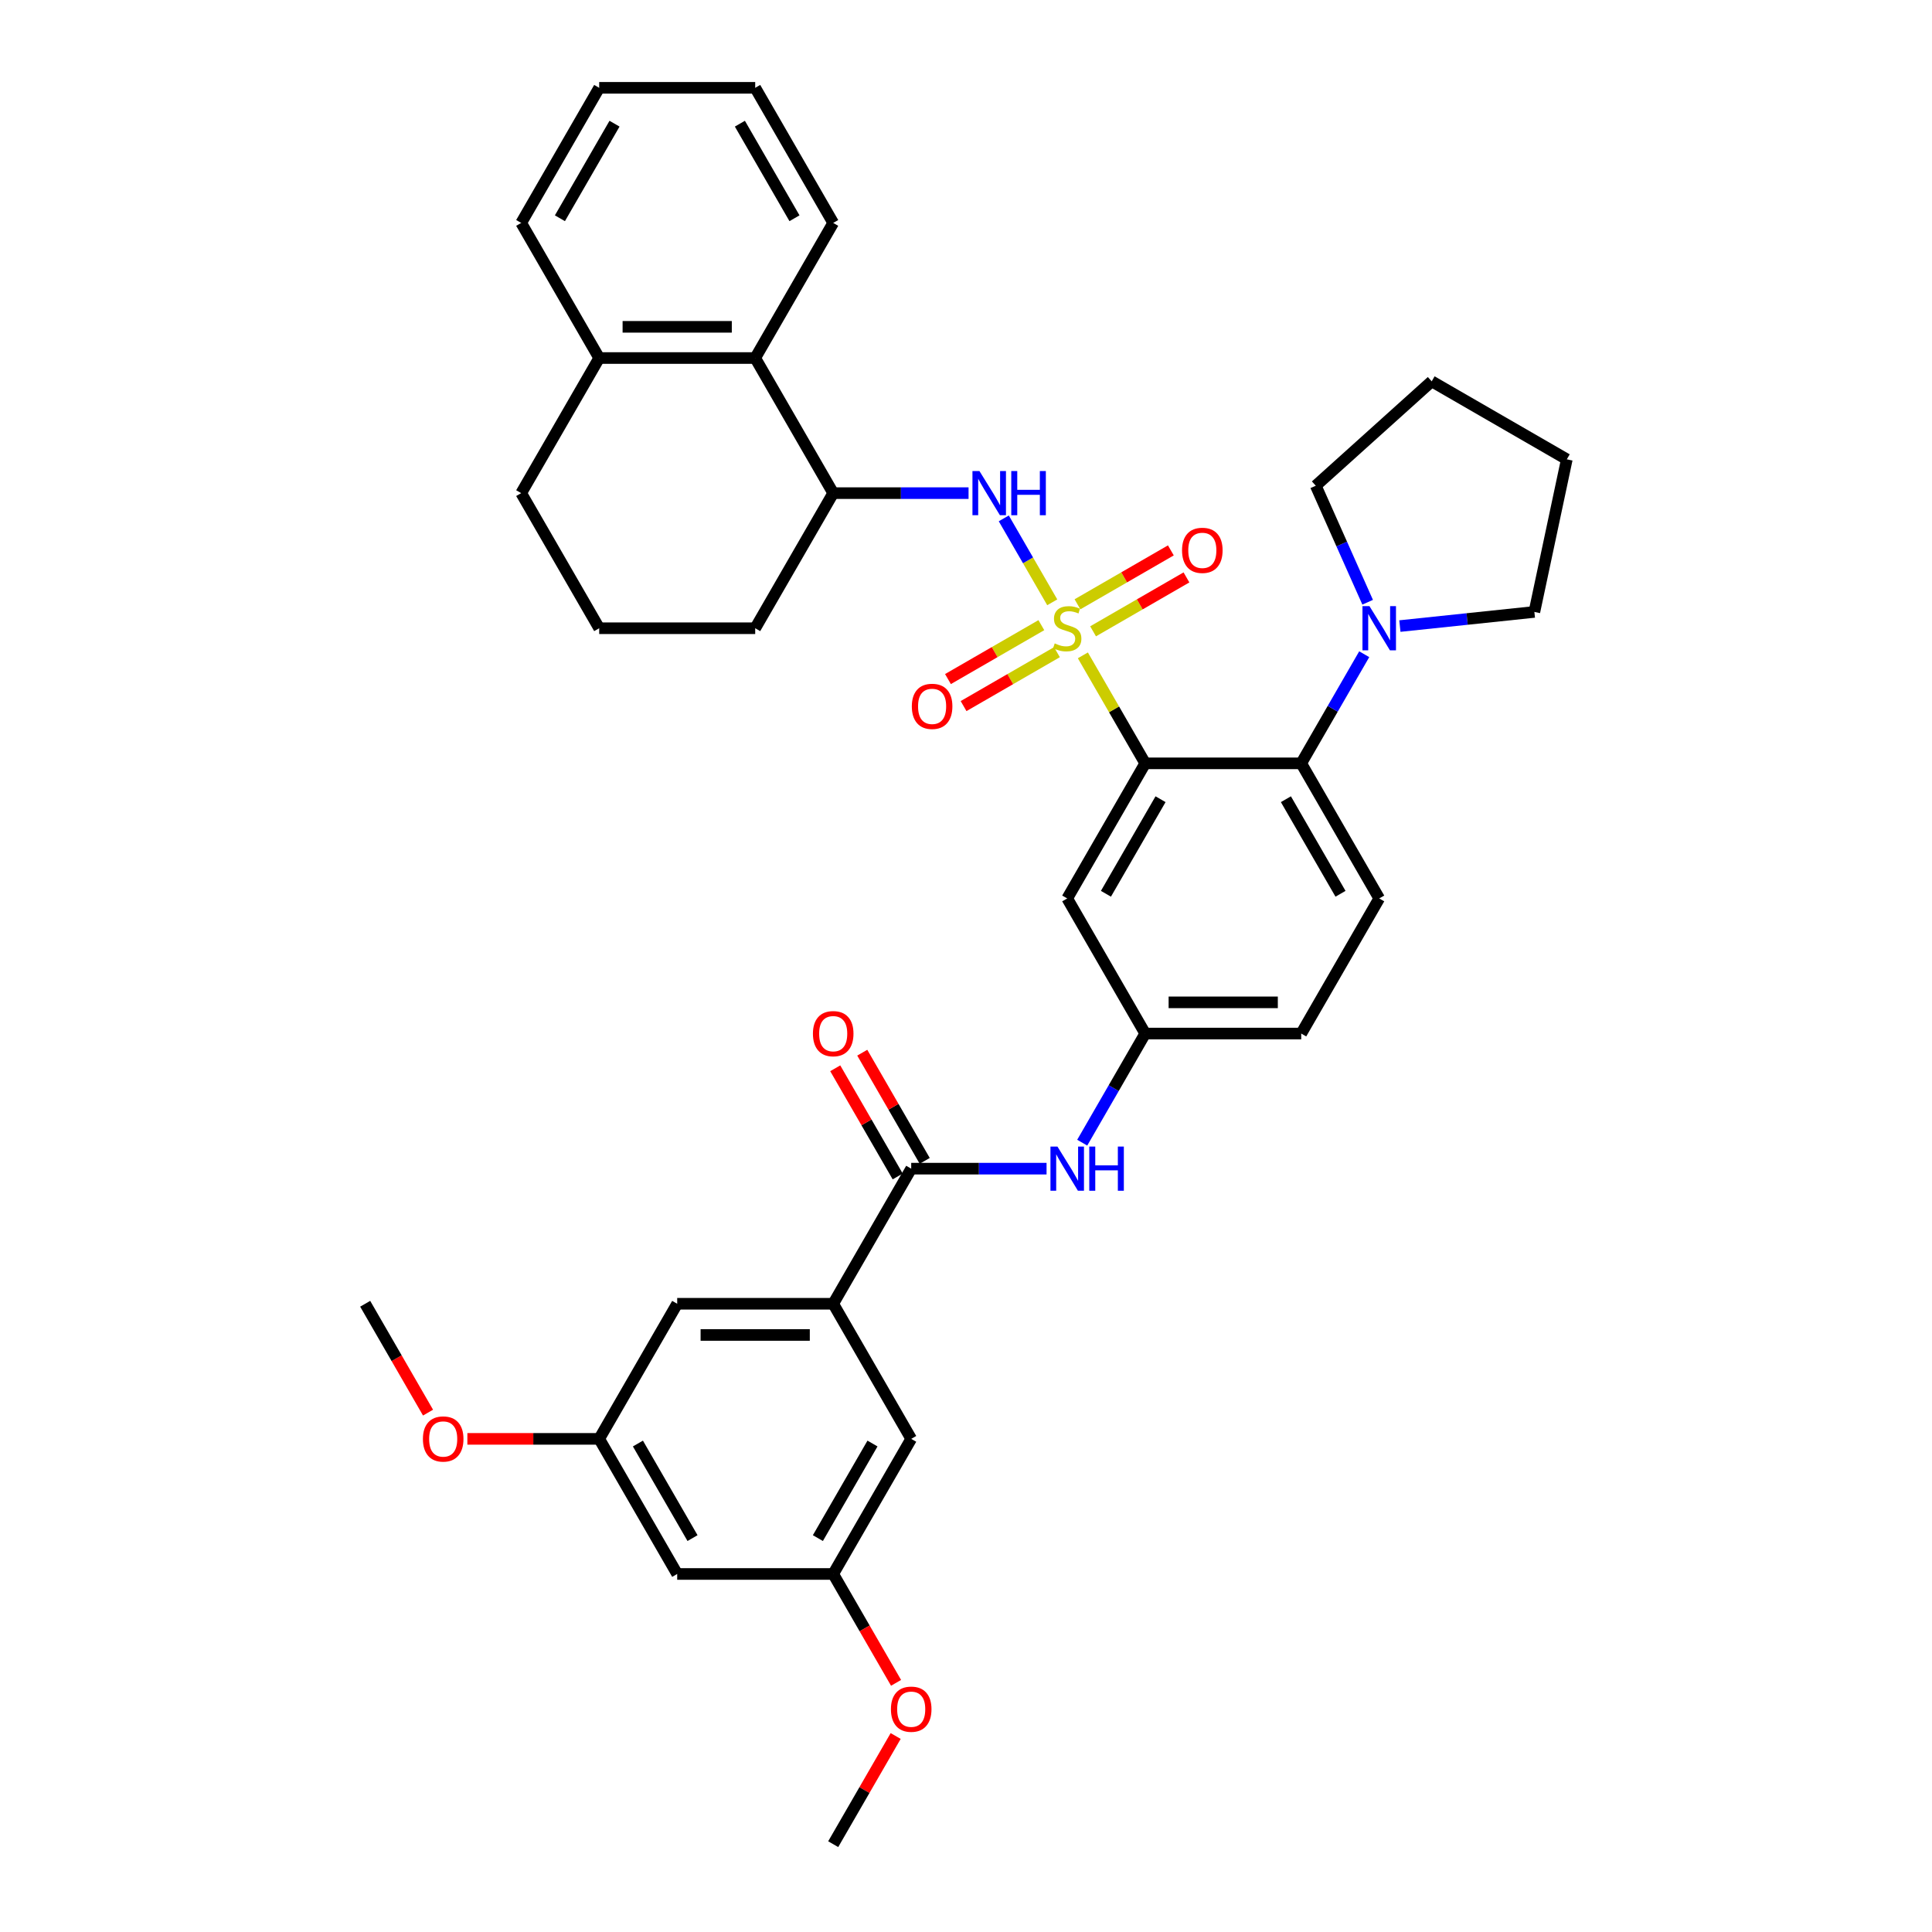 <?xml version='1.0' encoding='iso-8859-1'?>
<svg version='1.1' baseProfile='full'
              xmlns='http://www.w3.org/2000/svg'
                      xmlns:rdkit='http://www.rdkit.org/xml'
                      xmlns:xlink='http://www.w3.org/1999/xlink'
                  xml:space='preserve'
width='1000px' height='1000px' viewBox='0 0 1000 1000'>
<!-- END OF HEADER -->
<rect style='opacity:1.0;fill:#FFFFFF;stroke:none' width='1000' height='1000' x='0' y='0'> </rect>
<path class='bond-0' d='M 431.266,674.825 L 350.517,674.825' style='fill:none;fill-rule:evenodd;stroke:#000000;stroke-width:6px;stroke-linecap:butt;stroke-linejoin:miter;stroke-opacity:1' />
<path class='bond-0' d='M 419.153,690.975 L 362.63,690.975' style='fill:none;fill-rule:evenodd;stroke:#000000;stroke-width:6px;stroke-linecap:butt;stroke-linejoin:miter;stroke-opacity:1' />
<path class='bond-1' d='M 431.266,674.825 L 471.64,744.755' style='fill:none;fill-rule:evenodd;stroke:#000000;stroke-width:6px;stroke-linecap:butt;stroke-linejoin:miter;stroke-opacity:1' />
<path class='bond-2' d='M 431.266,674.825 L 471.64,604.895' style='fill:none;fill-rule:evenodd;stroke:#000000;stroke-width:6px;stroke-linecap:butt;stroke-linejoin:miter;stroke-opacity:1' />
<path class='bond-3' d='M 560.155,591.442 L 576.459,563.204' style='fill:none;fill-rule:evenodd;stroke:#0000FF;stroke-width:6px;stroke-linecap:butt;stroke-linejoin:miter;stroke-opacity:1' />
<path class='bond-3' d='M 576.459,563.204 L 592.762,534.965' style='fill:none;fill-rule:evenodd;stroke:#000000;stroke-width:6px;stroke-linecap:butt;stroke-linejoin:miter;stroke-opacity:1' />
<path class='bond-4' d='M 541.697,604.895 L 506.668,604.895' style='fill:none;fill-rule:evenodd;stroke:#0000FF;stroke-width:6px;stroke-linecap:butt;stroke-linejoin:miter;stroke-opacity:1' />
<path class='bond-4' d='M 506.668,604.895 L 471.64,604.895' style='fill:none;fill-rule:evenodd;stroke:#000000;stroke-width:6px;stroke-linecap:butt;stroke-linejoin:miter;stroke-opacity:1' />
<path class='bond-5' d='M 478.633,600.858 L 462.469,572.861' style='fill:none;fill-rule:evenodd;stroke:#000000;stroke-width:6px;stroke-linecap:butt;stroke-linejoin:miter;stroke-opacity:1' />
<path class='bond-5' d='M 462.469,572.861 L 446.305,544.865' style='fill:none;fill-rule:evenodd;stroke:#FF0000;stroke-width:6px;stroke-linecap:butt;stroke-linejoin:miter;stroke-opacity:1' />
<path class='bond-5' d='M 464.647,608.933 L 448.483,580.936' style='fill:none;fill-rule:evenodd;stroke:#000000;stroke-width:6px;stroke-linecap:butt;stroke-linejoin:miter;stroke-opacity:1' />
<path class='bond-5' d='M 448.483,580.936 L 432.319,552.94' style='fill:none;fill-rule:evenodd;stroke:#FF0000;stroke-width:6px;stroke-linecap:butt;stroke-linejoin:miter;stroke-opacity:1' />
<path class='bond-6' d='M 350.517,674.825 L 310.143,744.755' style='fill:none;fill-rule:evenodd;stroke:#000000;stroke-width:6px;stroke-linecap:butt;stroke-linejoin:miter;stroke-opacity:1' />
<path class='bond-7' d='M 471.64,744.755 L 431.266,814.685' style='fill:none;fill-rule:evenodd;stroke:#000000;stroke-width:6px;stroke-linecap:butt;stroke-linejoin:miter;stroke-opacity:1' />
<path class='bond-7' d='M 451.598,747.17 L 423.336,796.121' style='fill:none;fill-rule:evenodd;stroke:#000000;stroke-width:6px;stroke-linecap:butt;stroke-linejoin:miter;stroke-opacity:1' />
<path class='bond-8' d='M 673.511,534.965 L 592.762,534.965' style='fill:none;fill-rule:evenodd;stroke:#000000;stroke-width:6px;stroke-linecap:butt;stroke-linejoin:miter;stroke-opacity:1' />
<path class='bond-8' d='M 661.398,518.815 L 604.875,518.815' style='fill:none;fill-rule:evenodd;stroke:#000000;stroke-width:6px;stroke-linecap:butt;stroke-linejoin:miter;stroke-opacity:1' />
<path class='bond-9' d='M 673.511,534.965 L 713.885,465.035' style='fill:none;fill-rule:evenodd;stroke:#000000;stroke-width:6px;stroke-linecap:butt;stroke-linejoin:miter;stroke-opacity:1' />
<path class='bond-10' d='M 592.762,534.965 L 552.388,465.035' style='fill:none;fill-rule:evenodd;stroke:#000000;stroke-width:6px;stroke-linecap:butt;stroke-linejoin:miter;stroke-opacity:1' />
<path class='bond-11' d='M 552.388,465.035 L 592.762,395.105' style='fill:none;fill-rule:evenodd;stroke:#000000;stroke-width:6px;stroke-linecap:butt;stroke-linejoin:miter;stroke-opacity:1' />
<path class='bond-11' d='M 572.43,462.62 L 600.692,413.669' style='fill:none;fill-rule:evenodd;stroke:#000000;stroke-width:6px;stroke-linecap:butt;stroke-linejoin:miter;stroke-opacity:1' />
<path class='bond-12' d='M 592.762,395.105 L 673.511,395.105' style='fill:none;fill-rule:evenodd;stroke:#000000;stroke-width:6px;stroke-linecap:butt;stroke-linejoin:miter;stroke-opacity:1' />
<path class='bond-13' d='M 592.762,395.105 L 576.626,367.157' style='fill:none;fill-rule:evenodd;stroke:#000000;stroke-width:6px;stroke-linecap:butt;stroke-linejoin:miter;stroke-opacity:1' />
<path class='bond-13' d='M 576.626,367.157 L 560.491,339.209' style='fill:none;fill-rule:evenodd;stroke:#CCCC00;stroke-width:6px;stroke-linecap:butt;stroke-linejoin:miter;stroke-opacity:1' />
<path class='bond-14' d='M 673.511,395.105 L 713.885,465.035' style='fill:none;fill-rule:evenodd;stroke:#000000;stroke-width:6px;stroke-linecap:butt;stroke-linejoin:miter;stroke-opacity:1' />
<path class='bond-14' d='M 665.581,413.669 L 693.843,462.62' style='fill:none;fill-rule:evenodd;stroke:#000000;stroke-width:6px;stroke-linecap:butt;stroke-linejoin:miter;stroke-opacity:1' />
<path class='bond-15' d='M 673.511,395.105 L 689.814,366.866' style='fill:none;fill-rule:evenodd;stroke:#000000;stroke-width:6px;stroke-linecap:butt;stroke-linejoin:miter;stroke-opacity:1' />
<path class='bond-15' d='M 689.814,366.866 L 706.118,338.627' style='fill:none;fill-rule:evenodd;stroke:#0000FF;stroke-width:6px;stroke-linecap:butt;stroke-linejoin:miter;stroke-opacity:1' />
<path class='bond-16' d='M 707.895,311.722 L 694.468,281.565' style='fill:none;fill-rule:evenodd;stroke:#0000FF;stroke-width:6px;stroke-linecap:butt;stroke-linejoin:miter;stroke-opacity:1' />
<path class='bond-16' d='M 694.468,281.565 L 681.041,251.408' style='fill:none;fill-rule:evenodd;stroke:#000000;stroke-width:6px;stroke-linecap:butt;stroke-linejoin:miter;stroke-opacity:1' />
<path class='bond-17' d='M 724.576,324.051 L 759.383,320.393' style='fill:none;fill-rule:evenodd;stroke:#0000FF;stroke-width:6px;stroke-linecap:butt;stroke-linejoin:miter;stroke-opacity:1' />
<path class='bond-17' d='M 759.383,320.393 L 794.191,316.734' style='fill:none;fill-rule:evenodd;stroke:#000000;stroke-width:6px;stroke-linecap:butt;stroke-linejoin:miter;stroke-opacity:1' />
<path class='bond-18' d='M 539,323.58 L 514.833,337.533' style='fill:none;fill-rule:evenodd;stroke:#CCCC00;stroke-width:6px;stroke-linecap:butt;stroke-linejoin:miter;stroke-opacity:1' />
<path class='bond-18' d='M 514.833,337.533 L 490.667,351.486' style='fill:none;fill-rule:evenodd;stroke:#FF0000;stroke-width:6px;stroke-linecap:butt;stroke-linejoin:miter;stroke-opacity:1' />
<path class='bond-18' d='M 547.075,337.566 L 522.908,351.519' style='fill:none;fill-rule:evenodd;stroke:#CCCC00;stroke-width:6px;stroke-linecap:butt;stroke-linejoin:miter;stroke-opacity:1' />
<path class='bond-18' d='M 522.908,351.519 L 498.742,365.472' style='fill:none;fill-rule:evenodd;stroke:#FF0000;stroke-width:6px;stroke-linecap:butt;stroke-linejoin:miter;stroke-opacity:1' />
<path class='bond-19' d='M 565.776,326.769 L 589.943,312.817' style='fill:none;fill-rule:evenodd;stroke:#CCCC00;stroke-width:6px;stroke-linecap:butt;stroke-linejoin:miter;stroke-opacity:1' />
<path class='bond-19' d='M 589.943,312.817 L 614.11,298.864' style='fill:none;fill-rule:evenodd;stroke:#FF0000;stroke-width:6px;stroke-linecap:butt;stroke-linejoin:miter;stroke-opacity:1' />
<path class='bond-19' d='M 557.701,312.783 L 581.868,298.831' style='fill:none;fill-rule:evenodd;stroke:#CCCC00;stroke-width:6px;stroke-linecap:butt;stroke-linejoin:miter;stroke-opacity:1' />
<path class='bond-19' d='M 581.868,298.831 L 606.035,284.878' style='fill:none;fill-rule:evenodd;stroke:#FF0000;stroke-width:6px;stroke-linecap:butt;stroke-linejoin:miter;stroke-opacity:1' />
<path class='bond-20' d='M 544.64,311.754 L 532.099,290.032' style='fill:none;fill-rule:evenodd;stroke:#CCCC00;stroke-width:6px;stroke-linecap:butt;stroke-linejoin:miter;stroke-opacity:1' />
<path class='bond-20' d='M 532.099,290.032 L 519.557,268.31' style='fill:none;fill-rule:evenodd;stroke:#0000FF;stroke-width:6px;stroke-linecap:butt;stroke-linejoin:miter;stroke-opacity:1' />
<path class='bond-21' d='M 681.041,251.408 L 741.049,197.376' style='fill:none;fill-rule:evenodd;stroke:#000000;stroke-width:6px;stroke-linecap:butt;stroke-linejoin:miter;stroke-opacity:1' />
<path class='bond-22' d='M 794.191,316.734 L 810.979,237.751' style='fill:none;fill-rule:evenodd;stroke:#000000;stroke-width:6px;stroke-linecap:butt;stroke-linejoin:miter;stroke-opacity:1' />
<path class='bond-23' d='M 501.323,255.245 L 466.294,255.245' style='fill:none;fill-rule:evenodd;stroke:#0000FF;stroke-width:6px;stroke-linecap:butt;stroke-linejoin:miter;stroke-opacity:1' />
<path class='bond-23' d='M 466.294,255.245 L 431.266,255.245' style='fill:none;fill-rule:evenodd;stroke:#000000;stroke-width:6px;stroke-linecap:butt;stroke-linejoin:miter;stroke-opacity:1' />
<path class='bond-24' d='M 390.892,185.315 L 310.143,185.315' style='fill:none;fill-rule:evenodd;stroke:#000000;stroke-width:6px;stroke-linecap:butt;stroke-linejoin:miter;stroke-opacity:1' />
<path class='bond-24' d='M 378.779,169.165 L 322.256,169.165' style='fill:none;fill-rule:evenodd;stroke:#000000;stroke-width:6px;stroke-linecap:butt;stroke-linejoin:miter;stroke-opacity:1' />
<path class='bond-25' d='M 390.892,185.315 L 431.266,255.245' style='fill:none;fill-rule:evenodd;stroke:#000000;stroke-width:6px;stroke-linecap:butt;stroke-linejoin:miter;stroke-opacity:1' />
<path class='bond-26' d='M 390.892,185.315 L 431.266,115.385' style='fill:none;fill-rule:evenodd;stroke:#000000;stroke-width:6px;stroke-linecap:butt;stroke-linejoin:miter;stroke-opacity:1' />
<path class='bond-27' d='M 310.143,185.315 L 269.769,255.245' style='fill:none;fill-rule:evenodd;stroke:#000000;stroke-width:6px;stroke-linecap:butt;stroke-linejoin:miter;stroke-opacity:1' />
<path class='bond-28' d='M 310.143,185.315 L 269.769,115.385' style='fill:none;fill-rule:evenodd;stroke:#000000;stroke-width:6px;stroke-linecap:butt;stroke-linejoin:miter;stroke-opacity:1' />
<path class='bond-29' d='M 431.266,255.245 L 390.892,325.175' style='fill:none;fill-rule:evenodd;stroke:#000000;stroke-width:6px;stroke-linecap:butt;stroke-linejoin:miter;stroke-opacity:1' />
<path class='bond-30' d='M 310.143,325.175 L 390.892,325.175' style='fill:none;fill-rule:evenodd;stroke:#000000;stroke-width:6px;stroke-linecap:butt;stroke-linejoin:miter;stroke-opacity:1' />
<path class='bond-31' d='M 310.143,325.175 L 269.769,255.245' style='fill:none;fill-rule:evenodd;stroke:#000000;stroke-width:6px;stroke-linecap:butt;stroke-linejoin:miter;stroke-opacity:1' />
<path class='bond-32' d='M 431.266,115.385 L 390.892,45.455' style='fill:none;fill-rule:evenodd;stroke:#000000;stroke-width:6px;stroke-linecap:butt;stroke-linejoin:miter;stroke-opacity:1' />
<path class='bond-32' d='M 411.224,112.97 L 382.962,64.019' style='fill:none;fill-rule:evenodd;stroke:#000000;stroke-width:6px;stroke-linecap:butt;stroke-linejoin:miter;stroke-opacity:1' />
<path class='bond-33' d='M 269.769,115.385 L 310.143,45.455' style='fill:none;fill-rule:evenodd;stroke:#000000;stroke-width:6px;stroke-linecap:butt;stroke-linejoin:miter;stroke-opacity:1' />
<path class='bond-33' d='M 289.811,112.97 L 318.073,64.019' style='fill:none;fill-rule:evenodd;stroke:#000000;stroke-width:6px;stroke-linecap:butt;stroke-linejoin:miter;stroke-opacity:1' />
<path class='bond-34' d='M 390.892,45.455 L 310.143,45.455' style='fill:none;fill-rule:evenodd;stroke:#000000;stroke-width:6px;stroke-linecap:butt;stroke-linejoin:miter;stroke-opacity:1' />
<path class='bond-35' d='M 741.049,197.376 L 810.979,237.751' style='fill:none;fill-rule:evenodd;stroke:#000000;stroke-width:6px;stroke-linecap:butt;stroke-linejoin:miter;stroke-opacity:1' />
<path class='bond-36' d='M 350.517,814.685 L 431.266,814.685' style='fill:none;fill-rule:evenodd;stroke:#000000;stroke-width:6px;stroke-linecap:butt;stroke-linejoin:miter;stroke-opacity:1' />
<path class='bond-37' d='M 350.517,814.685 L 310.143,744.755' style='fill:none;fill-rule:evenodd;stroke:#000000;stroke-width:6px;stroke-linecap:butt;stroke-linejoin:miter;stroke-opacity:1' />
<path class='bond-37' d='M 358.447,796.121 L 330.185,747.17' style='fill:none;fill-rule:evenodd;stroke:#000000;stroke-width:6px;stroke-linecap:butt;stroke-linejoin:miter;stroke-opacity:1' />
<path class='bond-38' d='M 310.143,744.755 L 276.027,744.755' style='fill:none;fill-rule:evenodd;stroke:#000000;stroke-width:6px;stroke-linecap:butt;stroke-linejoin:miter;stroke-opacity:1' />
<path class='bond-38' d='M 276.027,744.755 L 241.911,744.755' style='fill:none;fill-rule:evenodd;stroke:#FF0000;stroke-width:6px;stroke-linecap:butt;stroke-linejoin:miter;stroke-opacity:1' />
<path class='bond-39' d='M 431.266,814.685 L 447.532,842.859' style='fill:none;fill-rule:evenodd;stroke:#000000;stroke-width:6px;stroke-linecap:butt;stroke-linejoin:miter;stroke-opacity:1' />
<path class='bond-39' d='M 447.532,842.859 L 463.798,871.034' style='fill:none;fill-rule:evenodd;stroke:#FF0000;stroke-width:6px;stroke-linecap:butt;stroke-linejoin:miter;stroke-opacity:1' />
<path class='bond-40' d='M 221.553,731.173 L 205.287,702.999' style='fill:none;fill-rule:evenodd;stroke:#FF0000;stroke-width:6px;stroke-linecap:butt;stroke-linejoin:miter;stroke-opacity:1' />
<path class='bond-40' d='M 205.287,702.999 L 189.021,674.825' style='fill:none;fill-rule:evenodd;stroke:#000000;stroke-width:6px;stroke-linecap:butt;stroke-linejoin:miter;stroke-opacity:1' />
<path class='bond-41' d='M 463.593,898.553 L 447.429,926.549' style='fill:none;fill-rule:evenodd;stroke:#FF0000;stroke-width:6px;stroke-linecap:butt;stroke-linejoin:miter;stroke-opacity:1' />
<path class='bond-41' d='M 447.429,926.549 L 431.266,954.545' style='fill:none;fill-rule:evenodd;stroke:#000000;stroke-width:6px;stroke-linecap:butt;stroke-linejoin:miter;stroke-opacity:1' />
<path  class='atom-1' d='M 547.333 593.461
L 554.827 605.573
Q 555.57 606.768, 556.765 608.933
Q 557.96 611.097, 558.024 611.226
L 558.024 593.461
L 561.061 593.461
L 561.061 616.329
L 557.927 616.329
L 549.885 603.086
Q 548.948 601.536, 547.947 599.76
Q 546.978 597.983, 546.687 597.434
L 546.687 616.329
L 543.716 616.329
L 543.716 593.461
L 547.333 593.461
' fill='#0000FF'/>
<path  class='atom-1' d='M 563.806 593.461
L 566.907 593.461
L 566.907 603.183
L 578.599 603.183
L 578.599 593.461
L 581.7 593.461
L 581.7 616.329
L 578.599 616.329
L 578.599 605.767
L 566.907 605.767
L 566.907 616.329
L 563.806 616.329
L 563.806 593.461
' fill='#0000FF'/>
<path  class='atom-3' d='M 420.768 535.03
Q 420.768 529.539, 423.482 526.47
Q 426.195 523.402, 431.266 523.402
Q 436.337 523.402, 439.05 526.47
Q 441.763 529.539, 441.763 535.03
Q 441.763 540.585, 439.018 543.75
Q 436.272 546.883, 431.266 546.883
Q 426.227 546.883, 423.482 543.75
Q 420.768 540.617, 420.768 535.03
M 431.266 544.3
Q 434.754 544.3, 436.627 541.974
Q 438.533 539.616, 438.533 535.03
Q 438.533 530.54, 436.627 528.279
Q 434.754 525.986, 431.266 525.986
Q 427.777 525.986, 425.872 528.247
Q 423.998 530.508, 423.998 535.03
Q 423.998 539.648, 425.872 541.974
Q 427.777 544.3, 431.266 544.3
' fill='#FF0000'/>
<path  class='atom-12' d='M 708.83 313.741
L 716.323 325.853
Q 717.066 327.048, 718.261 329.212
Q 719.456 331.376, 719.521 331.505
L 719.521 313.741
L 722.557 313.741
L 722.557 336.609
L 719.424 336.609
L 711.382 323.366
Q 710.445 321.816, 709.444 320.039
Q 708.475 318.263, 708.184 317.714
L 708.184 336.609
L 705.212 336.609
L 705.212 313.741
L 708.83 313.741
' fill='#0000FF'/>
<path  class='atom-13' d='M 545.928 333.024
Q 546.187 333.12, 547.253 333.573
Q 548.318 334.025, 549.481 334.316
Q 550.676 334.574, 551.839 334.574
Q 554.003 334.574, 555.263 333.54
Q 556.522 332.474, 556.522 330.633
Q 556.522 329.374, 555.876 328.599
Q 555.263 327.823, 554.294 327.403
Q 553.325 326.984, 551.71 326.499
Q 549.675 325.885, 548.448 325.304
Q 547.253 324.723, 546.38 323.495
Q 545.541 322.268, 545.541 320.201
Q 545.541 317.326, 547.479 315.55
Q 549.449 313.773, 553.325 313.773
Q 555.973 313.773, 558.977 315.033
L 558.234 317.52
Q 555.489 316.389, 553.422 316.389
Q 551.193 316.389, 549.966 317.326
Q 548.738 318.23, 548.771 319.813
Q 548.771 321.041, 549.384 321.783
Q 550.03 322.526, 550.935 322.946
Q 551.871 323.366, 553.422 323.851
Q 555.489 324.497, 556.716 325.143
Q 557.944 325.789, 558.816 327.113
Q 559.72 328.405, 559.72 330.633
Q 559.72 333.799, 557.588 335.511
Q 555.489 337.19, 551.968 337.19
Q 549.933 337.19, 548.383 336.738
Q 546.865 336.318, 545.056 335.575
L 545.928 333.024
' fill='#CCCC00'/>
<path  class='atom-14' d='M 471.961 365.614
Q 471.961 360.123, 474.674 357.054
Q 477.387 353.986, 482.458 353.986
Q 487.529 353.986, 490.242 357.054
Q 492.955 360.123, 492.955 365.614
Q 492.955 371.169, 490.21 374.334
Q 487.464 377.467, 482.458 377.467
Q 477.419 377.467, 474.674 374.334
Q 471.961 371.201, 471.961 365.614
M 482.458 374.883
Q 485.946 374.883, 487.82 372.558
Q 489.725 370.2, 489.725 365.614
Q 489.725 361.124, 487.82 358.863
Q 485.946 356.57, 482.458 356.57
Q 478.97 356.57, 477.064 358.831
Q 475.191 361.092, 475.191 365.614
Q 475.191 370.232, 477.064 372.558
Q 478.97 374.883, 482.458 374.883
' fill='#FF0000'/>
<path  class='atom-15' d='M 611.821 284.865
Q 611.821 279.374, 614.534 276.306
Q 617.247 273.238, 622.318 273.238
Q 627.389 273.238, 630.102 276.306
Q 632.815 279.374, 632.815 284.865
Q 632.815 290.421, 630.07 293.586
Q 627.325 296.719, 622.318 296.719
Q 617.28 296.719, 614.534 293.586
Q 611.821 290.453, 611.821 284.865
M 622.318 294.135
Q 625.807 294.135, 627.68 291.81
Q 629.586 289.452, 629.586 284.865
Q 629.586 280.376, 627.68 278.115
Q 625.807 275.821, 622.318 275.821
Q 618.83 275.821, 616.924 278.082
Q 615.051 280.343, 615.051 284.865
Q 615.051 289.484, 616.924 291.81
Q 618.83 294.135, 622.318 294.135
' fill='#FF0000'/>
<path  class='atom-18' d='M 506.959 243.811
L 514.453 255.923
Q 515.195 257.118, 516.391 259.282
Q 517.586 261.446, 517.65 261.575
L 517.65 243.811
L 520.686 243.811
L 520.686 266.679
L 517.553 266.679
L 509.511 253.436
Q 508.574 251.886, 507.573 250.109
Q 506.604 248.333, 506.313 247.784
L 506.313 266.679
L 503.342 266.679
L 503.342 243.811
L 506.959 243.811
' fill='#0000FF'/>
<path  class='atom-18' d='M 523.432 243.811
L 526.533 243.811
L 526.533 253.533
L 538.225 253.533
L 538.225 243.811
L 541.326 243.811
L 541.326 266.679
L 538.225 266.679
L 538.225 256.117
L 526.533 256.117
L 526.533 266.679
L 523.432 266.679
L 523.432 243.811
' fill='#0000FF'/>
<path  class='atom-34' d='M 218.898 744.82
Q 218.898 739.329, 221.611 736.261
Q 224.324 733.192, 229.395 733.192
Q 234.466 733.192, 237.179 736.261
Q 239.892 739.329, 239.892 744.82
Q 239.892 750.375, 237.147 753.541
Q 234.401 756.674, 229.395 756.674
Q 224.356 756.674, 221.611 753.541
Q 218.898 750.408, 218.898 744.82
M 229.395 754.09
Q 232.883 754.09, 234.757 751.764
Q 236.662 749.406, 236.662 744.82
Q 236.662 740.33, 234.757 738.069
Q 232.883 735.776, 229.395 735.776
Q 225.907 735.776, 224.001 738.037
Q 222.128 740.298, 222.128 744.82
Q 222.128 749.439, 224.001 751.764
Q 225.907 754.09, 229.395 754.09
' fill='#FF0000'/>
<path  class='atom-35' d='M 461.143 884.68
Q 461.143 879.189, 463.856 876.121
Q 466.569 873.052, 471.64 873.052
Q 476.711 873.052, 479.424 876.121
Q 482.137 879.189, 482.137 884.68
Q 482.137 890.235, 479.392 893.401
Q 476.646 896.534, 471.64 896.534
Q 466.601 896.534, 463.856 893.401
Q 461.143 890.268, 461.143 884.68
M 471.64 893.95
Q 475.128 893.95, 477.002 891.624
Q 478.907 889.266, 478.907 884.68
Q 478.907 880.19, 477.002 877.929
Q 475.128 875.636, 471.64 875.636
Q 468.152 875.636, 466.246 877.897
Q 464.372 880.158, 464.372 884.68
Q 464.372 889.299, 466.246 891.624
Q 468.152 893.95, 471.64 893.95
' fill='#FF0000'/>
</svg>
